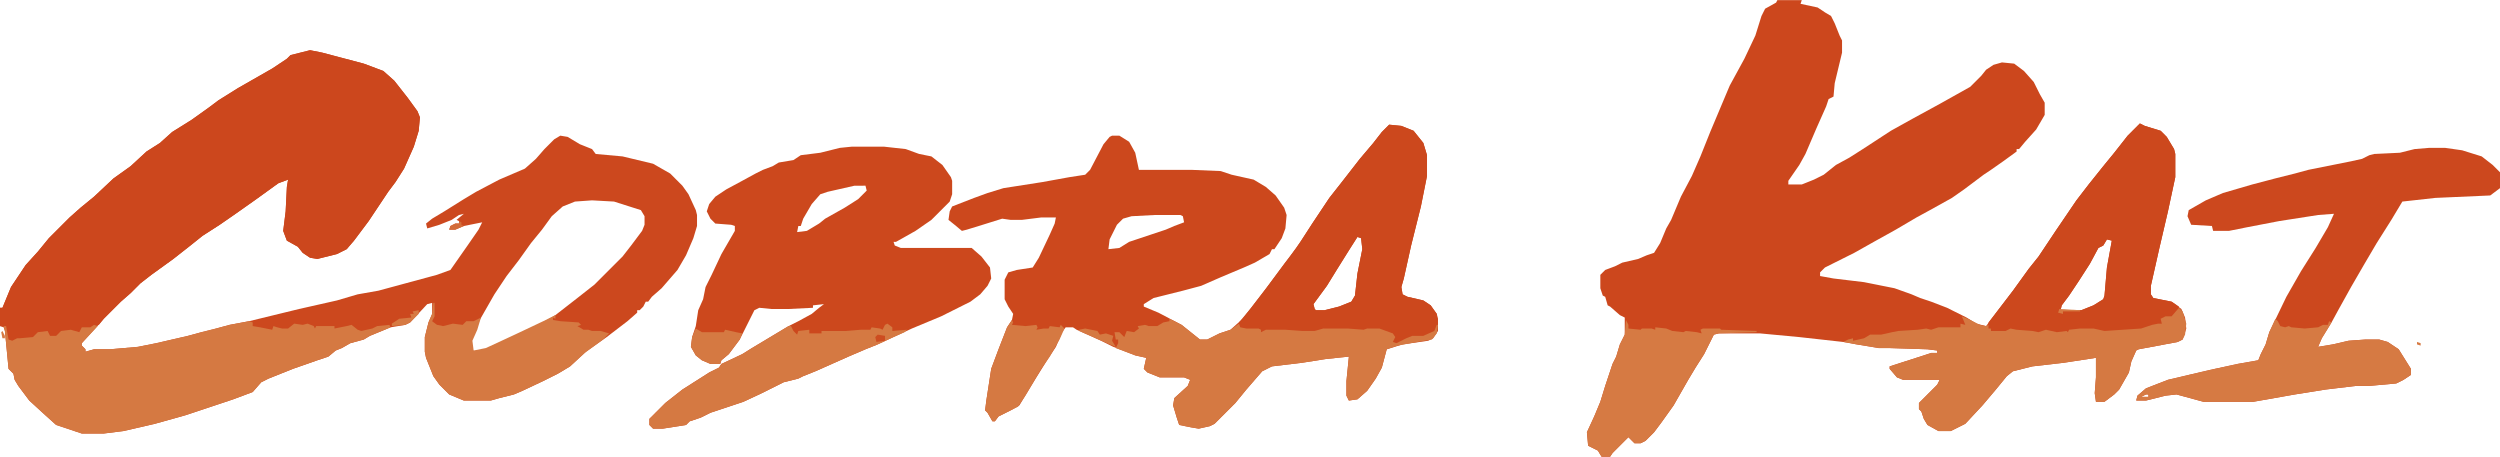 <?xml version="1.0" encoding="UTF-8"?>
<svg version="1.1" viewBox="0 0 2048 374" width="591" height="108" xmlns="http://www.w3.org/2000/svg">
<path transform="translate(254,41)" d="m0 0 10 2 34 9 16 6 9 8 11 14 8 11 2 5-1 11-4 13-8 18-7 11-6 8-16 24-12 16-6 7-8 4-16 4-6-1-6-4-4-5-9-5-3-8 2-16 1-20 1-6-8 3-18 13-17 12-13 9-14 9-10 8-14 11-18 13-9 7-8 8-8 7-14 14-7 8-11 12v2l3 3v2l7-2h13l23-2 15-3 26-6 11-3 12-3 11-3 16-3 41-10 31-7 17-5 17-3 48-13 11-4 14-20 9-13 3-6-15 3-7 3h-5l1-3 4-2h3v-2l-2-1 6-5-4 1-6 4-10 4-10 3-1-4 5-4 10-6 16-10 10-6 19-10 21-9 9-8 7-8 8-8 5-3 6 1 10 6 10 4 3 4 22 2 25 6 14 8 10 10 5 7 6 13 1 4v9l-3 10-6 14-7 12-13 15-8 7-3 4h-2l-2 4-3 3h-2v2l-8 7-17 13-17 12-13 12-10 6-12 6-17 8-7 3-12 3-7 2h-22l-12-5-8-8-5-7-6-15-1-5v-12l3-12 3-7v-9l-4 1-14 15-4 2-12 2-17 7-5 3-11 3-7 4-5 2-6 5-9 3-20 7-20 8-6 3-7 8-16 6-39 13-25 7-26 6-16 2h-18l-21-7-10-9-12-11-9-12-3-5-1-5-4-4-3-31-1-3-3-1v-15h2l7-17 12-18 10-11 9-11 17-17 9-8 11-9 16-15 14-10 13-12 11-7 10-9 16-10 14-10 8-6 16-10 28-16 12-8 3-3 8-2zm231 123-14 1-10 4-9 8-8 11-9 11-10 14-10 13-10 15-12 21-5 12-2 5 1 8 4 1 12-4 8-4 15-7 19-9 10-6 18-14 14-11 23-23 7-9 9-12 2-5v-7l-3-5-22-7z" fill="#CC481E"/>
<path transform="translate(1456)" d="m0 0h20l-1 3 14 3 6 4 5 3 3 6 4 10 2 4v10l-6 25-1 11-4 2-2 6-8 18-9 21-5 9-9 13v3h11l10-4 8-4 10-8 11-6 11-7 23-15 18-10 22-12 25-14 9-9 4-5 6-4 7-2 10 1 8 6 8 9 5 10 4 7v10l-7 12-9 10-5 6h-2v2l-11 8-10 7-6 4-16 12-10 7-18 10-11 6-17 10-18 10-16 9-24 12-4 4v3l11 2 25 3 25 5 14 5 7 3 9 3 13 5 16 8 8 5 8 2 9-12 13-17 13-18 8-10 14-21 17-25 10-13 12-15 9-11 11-14 10-10 4 2 13 4 5 5 6 10 1 4v19l-6 28-7 30-7 31v7l2 3 15 3 8 6 3 7 1 9-3 9-4 2-32 6-2 1-4 9-2 9-8 14-4 4-8 6h-7l-1-7 1-13v-16l-26 4-26 3-16 4-5 4-9 11-11 13-14 15-12 6h-10l-9-5-3-5-2-6-2-2v-5l15-15 2-4h-30l-5-2-6-7v-2l28-9 6-2h5v-2l-8-1-31-1h-9l-18-3-11-2-36-4-32-3h-34l-4 1-8 16-7 11-6 10-12 21-10 14-6 8-7 7-4 2h-5l-5-5-13 13-2 3h-7l-3-5-8-4-1-11 6-13 5-12 4-13 6-18 3-6 3-10 4-8v-14l-4-2-8-7-2-1-2-7-2-1-2-6v-11l4-4 8-3 6-3 13-3 7-3 6-2 5-8 5-12 4-7 8-19 9-17 7-16 8-20 16-38 12-22 9-19 5-16 3-6 9-5zm270 196-3 5-4 2-7 13-9 14-8 12-6 8-1 4h17l10-4 8-5 1-3 2-23 4-22z" fill="#CC471D"/>
<path transform="translate(1138,102)" d="m0 0 10 1 10 4 8 10 3 10v17l-5 25-8 32-6 27-2 7 1 6 4 2 13 3 6 4 5 7 1 4v10l-4 6-4 2-21 3-13 4-4 15-5 9-7 10-8 7-7 1-2-4v-12l2-20-19 2-19 3-25 3-8 4-13 15-9 11-17 17-4 2-9 2-6-1-10-2-2-6-3-10 1-6 11-10 2-5-5-2h-20l-10-4-3-3 2-9-9-2-18-7-10-5-20-9-3-2h-6l-3 4-5 12-6 9-10 16-14 23-7 4-10 5-3 4h-2l-4-7-2-2 1-8 4-26 6-16 7-18 4-6 1-5-4-6-3-6v-16l3-6 7-2 13-2 5-8 9-19 4-9 1-5h-12l-16 2h-9l-7-1-16 5-13 4-4 1-6-5-5-4 1-7 2-4 18-7 11-4 13-4 32-5 22-4 13-2 4-4 11-21 5-6 2-1h6l8 5 5 9 3 14h43l24 1 9 3 18 4 10 6 8 7 7 10 2 6-1 11-3 8-6 9h-2l-2 4-12 7-9 4-19 8-16 7-15 4-24 6-8 5v2l12 5 19 10 15 12h6l10-5 9-3 10-9 20-26 14-19 10-13 13-20 14-21 11-14 14-18 11-13 7-9 5-5zm-192 74-19 1-7 2-5 5-6 12-1 8 9-1 8-5 30-10 7-3 8-3-1-5-2-1zm166 18-7 11-10 16-8 13-11 15 1 4 1 1h7l12-3 10-4 3-5 2-18 4-20-1-9z" fill="#CC481D"/>
<path transform="translate(254,41)" d="m0 0 10 2 34 9 16 6 9 8 11 14 8 11 2 5-1 11-4 13-8 18-7 11-6 8-16 24-12 16-6 7-8 4-16 4-6-1-6-4-4-5-9-5-3-8 2-16 1-20 1-6-8 3-18 13-17 12-13 9-14 9-10 8-14 11-18 13-9 7-8 8-8 7-14 14-4 5-9 3h-5l-2 3h-6l-5-1h-4l-1 2-3 3-5-1-2-3-8 1-3 1-1 3h-11l-1 2h-4l-2 1-3-3-1-10h-5v-15h2l7-17 12-18 10-11 9-11 17-17 9-8 11-9 16-15 14-10 13-12 11-7 10-9 16-10 14-10 8-6 16-10 28-16 12-8 3-3 8-2z" fill="#CC471D"/>
<path transform="translate(698,120)" d="m0 0h26l18 2 11 4 10 2 9 7 7 10 1 3v11l-2 6-15 15-13 9-16 9h-2l1 3 5 2h58l8 7 7 9 1 9-3 6-6 7-8 6-24 12-24 10-13 6-15 7-10 4-14 6-27 12-10 4-4 2-12 3-18 9-15 7-27 9-8 4-9 3-3 3-19 3h-8l-3-3v-5l13-13 14-11 22-14 8-4 2-3 17-8 8-5 30-18 8-4 11-6 6-5 4-3-9 1v2l-20 1h-14l-10-1-4 2-12 24-9 12-6 5-1 3h-8l-7-3-5-4-4-7 1-8 3-9 2-13 4-9 2-10 5-10 8-17 11-19v-4l-3-1-13-1-4-4-3-6 2-6 5-6 9-6 13-7 11-6 6-3 8-3 5-3 12-2 6-4 16-2 16-4zm2 32-22 5-6 2-7 8-7 12-2 6h-2l-1 5 8-1 10-6 5-4 16-9 11-7 7-7-1-4z" fill="#CC481D"/>
<path transform="translate(1990,121)" d="m0 0h13l14 2 16 5 9 7 6 6v13l-8 6-45 2-27 3-9 15-12 19-10 17-11 19-10 18-6 11-8 13-3 7 12-2 13-3 14-1h11l7 2 9 6 10 16v5l-6 4-6 3-22 2h-11l-25 3-25 4-34 6h-41l-22-6-9 1-16 4h-8l1-4 7-6 18-7 34-8 23-5 17-3 2-5 4-8 3-10 14-29 12-21 12-19 10-17 5-11-13 1-32 5-26 5-15 3h-13l-1-4-17-1-3-7 1-5 14-8 14-6 24-7 19-5 16-4 11-3 35-7 9-2 6-3 4-1 21-1 12-3zm-232 202-4 2h6v-2z" fill="#CC481E"/>
<path transform="translate(204,263)" d="m0 0 3 1v3l6 1 10 2 1-3 3 1 4 1h5l5-4 7 1 4-1 5 2 1 2 1-2h15v2l10-2 4-1 5 4 3 1 9-2 4-2 10-1 1 2-17 7-5 3-11 3-7 4-5 2-6 5-9 3-20 7-20 8-6 3-7 8-16 6-39 13-25 7-26 6-16 2h-18l-21-7-10-9-12-11-9-12-3-5-1-5-4-4-3-31-1-4h2l2 11 3 1 4-2h2l11-1 4-4 8-1 2 4h5l4-4 8-1 7 2 2-4h7l3-2 3 1-13 14v2l3 3v2l7-2h13l23-2 15-3 26-6 11-3 12-3 11-3z" fill="#D57942"/>
<path transform="translate(1138,102)" d="m0 0 10 1 10 4 8 10 3 10v17l-5 25-8 32-6 27-2 7 1 6 4 2 13 3 6 4 5 7 1 9-3 6-10 4h-8l-13 6-4-2 2-5-5-2-7-3h-12l-1 1-15-1h-18l-7 2h-17l-7-1h-3-13l-4 1v-2h-15l-4-2h2l-1-4 10-12 10-13 21-28 10-14 9-14 14-21 11-14 14-18 11-13 7-9 5-5zm-26 92-7 11-10 16-8 13-11 15 1 4 1 1h7l12-3 10-4 3-5 2-18 4-20-1-9z" fill="#CC481D"/>
<path transform="translate(1753,101)" d="m0 0 4 2 13 4 5 5 6 10 1 4v19l-6 28-7 30-7 31v7l2 3 15 3 6 4-2 4-4 5h-7l-1 5-7 1-6 3-15 2h-11l-9 1-8-2h-20l-1 3-1-1-9 1-10-2-4 2-11-1-7-1-6-1-3 2-12-1v-2h-2v-5l7-9 13-17 13-18 8-10 14-21 17-25 10-13 12-15 9-11 11-14 7-7zm-27 95-3 5-4 2-7 13-9 14-8 12-6 8-1 4h17l10-4 8-5 1-3 2-23 4-22z" fill="#CC481D"/>
<path transform="translate(1785,252)" d="m0 0 3 3 3 10-1 9-2 4-4 2-32 6-2 1-4 9-2 9-8 14-4 4-8 6h-7l-1-7 1-13v-16l-26 4-26 3-16 4-5 4-9 11-11 13-14 15-12 6h-10l-9-5-3-5-2-6-2-2v-5l15-15 2-4h-30l-5-2-6-7v-2l28-9 6-2h5v-2l-8-1-31-1h-9l-18-3-11-2 4-2 4-1v2l9-2 5-3h9l9-2 5-1 16-1 7-1 4 1 6-2h18v-3l4 1-2-5-1-2 5 2 10 5 5 1 2-1v3h2v2h12l4-2 5 1 13 1 5 1 6-2 9 2 8-1 1 1 1-2 9-1h11l9 2 30-2 9-3 5-1h3l-1-4 4-2h5z" fill="#D57942"/>
<path transform="translate(958,261)" d="m0 0 10 5 15 12h6l10-5 9-3 7-5 1 3 5 1h10l2 1v2l4-2h13 3l14 1h10l7-2h20l13 1 3-1h10l11 4 2 3-2 4 3 1 8-4 5-2h9l9-4 2-5h1l-1 7-4 5-12 2-16 3-9 3-4 15-5 9-7 10-8 7-7 1-2-4v-12l2-20-19 2-19 3-25 3-8 4-13 15-9 11-17 17-4 2-9 2-6-1-10-2-2-6-3-10 1-6 11-10 2-5-5-2h-20l-10-4-3-3 2-9-9-2-16-6 2-4v-3h-2l-1-6h4l4 4 2-5 6 1 4-3-1-2 6-1 3 1h7l5-3 5-1z" fill="#D57942"/>
<path transform="translate(1864,261)" d="m0 0 2 2 2 4 4 1 3-1 2 1 11 1 11-1 4-2h4l1-3 2 1-8 13-3 7 12-2 13-3 14-1h11l7 2 9 6 10 16v5l-6 4-6 3-22 2h-11l-25 3-25 4-34 6h-41l-22-6-9 1-16 4h-8l1-4 7-6 18-7 34-8 23-5 17-3 2-5 4-8 3-10zm-106 62-4 2h6v-2z" fill="#D67A43"/>
<path transform="translate(355,248)" d="m0 0h1v11l-2 4 4 3 5 1 8-2 8 1 3-3h6l6-3-3 10-4 9 1 8 10-2 13-6 15-7 19-9 10-5v3l-2-1v2l6 1 15 1 2 2-3 1 5 3h4l3 1h7l7 2-5 5-15 11-12 11-10 6-12 6-17 8-7 3-12 3-7 2h-22l-12-5-8-8-5-7-6-15-1-5v-12l3-12 3-7z" fill="#D57942"/>
<path transform="translate(1332,262)" d="m0 0 2 4v3l10 1 1-1h8l3 1v-2l9 1 5 2 9 1 2-1 9 1 4 1-1-3 2-1h14l1 1 29 1v1l-31 1-4 1-8 16-7 11-6 10-12 21-10 14-6 8-7 7-4 2h-5l-5-5-13 13-2 3h-7l-3-5-8-4-1-11 6-13 5-12 4-13 6-18 3-6 3-10 4-8z" fill="#D67A43"/>
<path transform="translate(727,265)" d="m0 0 4 3v3l12-1-2 2-9 4-13 6-10 4-14 6-27 12-10 4-4 2-12 3-18 9-15 7-27 9-8 4-9 3-3 3-19 3h-8l-3-3v-5l13-13 14-11 22-14 8-4 2-3 17-8 8-5 30-18h2l2 4 3 3 1-3 9-1v3h10v-2h20l12-1h8l1-2 7 1 2 1 2-4z" fill="#D57942"/>
<path transform="translate(829,262)" d="m0 0 1 2-1 2 11 1 9-1 1 2-1 2 6-1h4l1-2 8 1 1-2 3 3-4 9-8 14-7 10-13 22-6 9-16 8-3 4h-2l-4-7-2-2 1-8 4-26 6-16 7-18z" fill="#D57942"/>
<path transform="translate(570,269)" d="m0 0 5 3h18l1-2 9 2 5 1-2 5-9 12-6 5-1 3h-8l-7-3-5-4-4-7 1-8z" fill="#D57942"/>
<path transform="translate(889,269)" d="m0 0 10 2 2 3 5-1 6 2-1 4 3 5-5-2-18-8-7-3v-1z" fill="#D57942"/>
<path transform="translate(343,254)" d="m0 0v3l-7 7-4 2-11 1v-2l6-4 10-1-1-3h3l-1-2z" fill="#D67A43"/>
<path transform="translate(719,274)" d="m0 0 6 1v4l-7 1-1-4z" fill="#CD4C20"/>
<path transform="translate(376,181)" d="m0 0 2 1v2l2 1-7 3h-5l1-3 4-2h3z" fill="#D36C39"/>
<path transform="translate(1687,253)" d="m0 0 17 1v1h-14v2l-4-1z" fill="#D67A43"/>
<path transform="translate(2,271)" d="m0 0 2 4v2h-2l-1-5z" fill="#D67A43"/>
<path transform="translate(1980,280)" d="m0 0 3 1v2l-3-1z" fill="#D67A43"/>
<path transform="translate(600,290)" d="m0 0" fill="#D67A43"/>
</svg>
